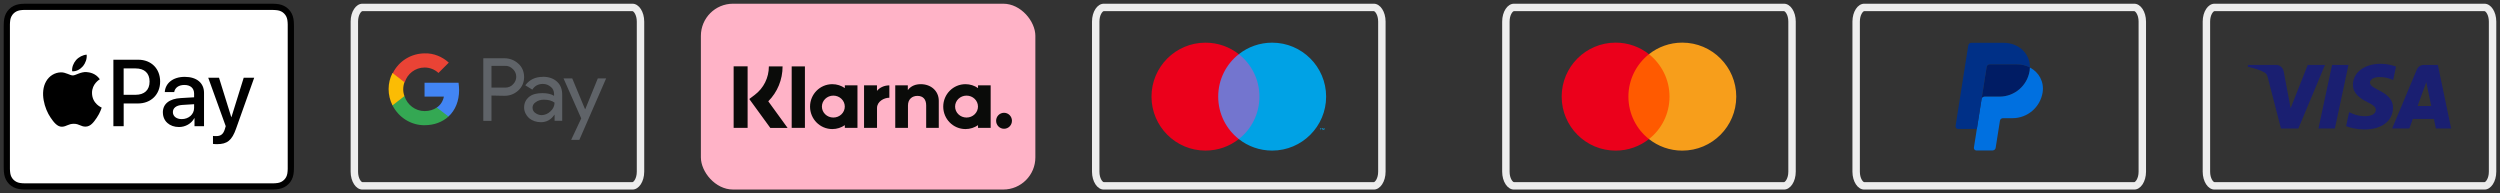 <svg viewBox="0 0 672.71 52" version="1.1" xmlns="http://www.w3.org/2000/svg">
  <rect x="0" y="0" width="672.71" height="52" fill="#333333" stroke="none"/>
  <defs>
    <style>
      .cls-1 {
        fill: #00a2e5;
      }

      .cls-2 {
        fill: #7375cf;
      }

      .cls-3 {
        fill: #4285f4;
      }

      .cls-4 {
        fill: #001c64;
      }

      .cls-5 {
        fill: #0a0b09;
      }

      .cls-5, .cls-6 {
        fill-rule: evenodd;
      }

      .cls-7 {
        fill: #f79e1b;
      }

      .cls-8 {
        fill: #ff5a00;
      }

      .cls-6 {
        fill: #1a1f71;
      }

      .cls-9 {
        fill: #34a853;
      }

      .cls-10 {
        fill: #fbbc04;
      }

      .cls-11 {
        fill: #fff;
      }

      .cls-12 {
        fill: #ea4335;
      }

      .cls-13 {
        fill: #003087;
      }

      .cls-14 {
        fill: #0070e0;
      }

      .cls-15 {
        fill: #eb001b;
      }

      .cls-16 {
        fill: #5f6368;
      }

      .cls-17 {
        fill: #ededed;
      }

      .cls-18 {
        fill: #ffb3c7;
      }
    </style>
  </defs>
  
  <g>
    <g id="Ebene_1">
      <g>
        <path d="M574.29,3c.3,0,1.17.97,1.17,2.81v40.39c0,1.84-.87,2.81-1.17,2.81h-72.66c-.3,0-1.17-.97-1.17-2.81V5.81c0-1.84.87-2.81,1.17-2.81h72.66M574.29,1h-72.66c-1.75,0-3.17,2.15-3.17,4.81v40.39c0,2.65,1.42,4.81,3.17,4.81h72.66c1.75,0,3.17-2.15,3.17-4.81V5.81c0-2.65-1.42-4.81-3.17-4.81h0Z" class="cls-17"></path>
        <g>
          <path d="M535.4,17.31c-.41,0-.76.3-.82.7l-1.37,8.69-1.26,7.99h0s0,0,0,0l1.26-7.99c.06-.41.41-.7.82-.7h4.02c4.04,0,7.47-2.95,8.1-6.94.05-.3.07-.6.08-.9h0s0,0,0,0c-1.03-.54-2.23-.85-3.55-.85h-7.27Z" class="cls-4"></path>
          <path d="M546.22,18.16c0,.3-.03.6-.08.9-.63,3.99-4.06,6.94-8.1,6.94h-4.02c-.41,0-.76.3-.82.7l-1.26,7.99-.79,5.01c-.06.37.19.72.56.78.03,0,.07,0,.11,0h4.36c.41,0,.76-.3.82-.7l1.15-7.28c.06-.41.41-.7.82-.7h2.57c4.04,0,7.47-2.95,8.1-6.94.44-2.84-.98-5.42-3.42-6.69h0Z" class="cls-14"></path>
          <path d="M530.45,11.52c-.41,0-.76.3-.82.7l-3.42,21.69c-.06.37.19.72.56.78.03,0,.07,0,.11,0h5.07l1.26-7.99,1.37-8.69c.06-.41.41-.7.82-.7h7.27c1.32,0,2.53.31,3.55.85.07-3.64-2.93-6.64-7.06-6.64h-8.71Z" class="cls-13"></path>
        </g>
      </g>
      <g>
        <path d="M72.11,1H7.99c-.27,0-.53,0-.8,0-.23,0-.45,0-.67.01-.49.01-.98.04-1.47.13-.49.09-.95.23-1.4.46-.44.22-.84.52-1.19.86-.35.35-.64.75-.86,1.19-.23.45-.37.9-.46,1.4-.09.48-.12.98-.13,1.47,0,.22,0,.45-.01.67,0,.27,0,.53,0,.8v36.01c0,.27,0,.53,0,.8,0,.22,0,.45.01.67.01.49.04.98.13,1.47.09.49.23.95.46,1.4.22.44.52.84.86,1.19.35.35.75.64,1.19.86.45.23.9.37,1.4.46.48.09.98.12,1.47.13.22,0,.45,0,.67,0,.27,0,.53,0,.8,0h64.11c.27,0,.53,0,.8,0,.22,0,.45,0,.68,0,.49-.01.98-.04,1.47-.13.49-.09.95-.23,1.4-.46.44-.22.84-.51,1.19-.86.35-.35.64-.75.86-1.19.23-.45.37-.9.46-1.4.09-.48.12-.98.13-1.47,0-.22,0-.45.01-.67,0-.27,0-.53,0-.8V7.99c0-.27,0-.53,0-.8,0-.22,0-.45-.01-.67-.01-.49-.04-.98-.13-1.47-.09-.49-.23-.95-.46-1.4-.22-.44-.52-.84-.86-1.19-.35-.35-.75-.64-1.19-.86-.45-.23-.9-.37-1.4-.46-.49-.09-.98-.12-1.47-.13-.23,0-.45,0-.68-.01-.27,0-.53,0-.8,0h0Z"></path>
        <path d="M72.11,2.67h.79c.21,0,.43,0,.64.01.37.01.81.03,1.22.1.35.06.65.16.94.31.28.14.54.33.76.56.23.23.41.48.56.77.14.28.24.58.3.94.07.4.09.84.1,1.22,0,.21,0,.42,0,.64,0,.26,0,.53,0,.79v36.01c0,.26,0,.53,0,.79,0,.21,0,.42,0,.64-.01.38-.03.81-.1,1.22-.06.35-.16.65-.3.93-.14.28-.33.54-.56.77-.23.23-.48.41-.77.56-.28.14-.58.24-.93.3-.42.07-.87.09-1.21.1-.22,0-.43,0-.65,0-.26,0-.53,0-.79,0H7.98c-.26,0-.52,0-.78,0-.22,0-.43,0-.64,0-.35,0-.81-.03-1.22-.1-.35-.06-.65-.16-.94-.31-.28-.14-.54-.33-.77-.56-.22-.22-.41-.48-.56-.77-.14-.28-.24-.58-.3-.94-.07-.41-.09-.84-.1-1.22,0-.21,0-.43,0-.64v-.63s0-.17,0-.17V7.83s0-.63,0-.63c0-.21,0-.43,0-.64.01-.37.03-.81.1-1.22.06-.35.16-.65.31-.93.14-.28.33-.54.56-.77.23-.23.48-.41.77-.56.28-.14.58-.24.93-.31.41-.07.85-.09,1.22-.1.21,0,.43,0,.64,0h.79s64.11,0,64.11,0" class="cls-11"></path>
        <g>
          <g>
            <path d="M22.32,17.82c.67-.84,1.12-1.96,1-3.11-.98.05-2.17.65-2.87,1.48-.62.72-1.17,1.89-1.03,2.99,1.1.1,2.2-.55,2.89-1.36"></path>
            <path d="M23.31,19.39c-1.6-.1-2.95.91-3.71.91s-1.93-.86-3.19-.83c-1.64.02-3.17.95-4,2.43-1.71,2.96-.45,7.34,1.21,9.75.81,1.19,1.79,2.5,3.07,2.45,1.21-.05,1.69-.79,3.17-.79s1.9.79,3.19.76c1.33-.02,2.17-1.19,2.98-2.38.93-1.36,1.31-2.67,1.33-2.74-.02-.02-2.57-1-2.6-3.93-.02-2.45,2-3.62,2.1-3.69-1.14-1.69-2.93-1.88-3.55-1.93"></path>
          </g>
          <g>
            <path d="M37.21,16.07c3.47,0,5.88,2.39,5.88,5.87s-2.46,5.9-5.97,5.9h-3.84v6.11h-2.77v-17.88h6.7ZM33.28,25.51h3.18c2.42,0,3.79-1.3,3.79-3.56s-1.37-3.54-3.78-3.54h-3.2v7.1Z"></path>
            <path d="M43.82,30.24c0-2.28,1.75-3.68,4.84-3.85l3.57-.21v-1c0-1.45-.98-2.32-2.61-2.32-1.55,0-2.52.74-2.75,1.91h-2.53c.15-2.35,2.16-4.09,5.38-4.09s5.18,1.67,5.18,4.29v8.98h-2.56v-2.14h-.06c-.76,1.45-2.4,2.37-4.11,2.37-2.55,0-4.34-1.59-4.34-3.93ZM52.23,29.07v-1.03l-3.21.2c-1.6.11-2.5.82-2.5,1.93s.94,1.88,2.38,1.88c1.87,0,3.33-1.29,3.33-2.99Z"></path>
            <path d="M57.31,38.74v-2.17c.2.05.64.05.87.05,1.24,0,1.91-.52,2.32-1.86,0-.02.24-.79.24-.81l-4.71-13.04h2.9l3.3,10.6h.05l3.3-10.6h2.82l-4.88,13.71c-1.11,3.16-2.4,4.17-5.1,4.17-.22,0-.89-.02-1.09-.06Z"></path>
          </g>
        </g>
      </g>
      <g>
        <g>
          <path d="M132.25,25.71v6.81h-2.2V15.68h5.71c1.39,0,2.71.51,3.73,1.46,1.02.88,1.54,2.2,1.54,3.59s-.51,2.63-1.54,3.59c-1.02.95-2.27,1.46-3.73,1.46l-3.51-.07h0ZM132.25,17.73v5.85h3.66c.8,0,1.61-.29,2.12-.88,1.17-1.1,1.17-2.93.07-4.02l-.07-.07c-.59-.59-1.32-.95-2.12-.88h-3.66Z" class="cls-16"></path>
          <path d="M146.08,20.66c1.61,0,2.85.44,3.81,1.32s1.39,2.05,1.39,3.51v7.02h-2.05v-1.61h-.07c-.88,1.32-2.12,1.98-3.59,1.98-1.24,0-2.34-.37-3.22-1.1-.8-.73-1.32-1.76-1.32-2.85,0-1.17.44-2.12,1.32-2.85s2.12-1.02,3.59-1.02c1.32,0,2.34.22,3.15.73v-.51c0-.73-.29-1.46-.88-1.9-.59-.51-1.32-.8-2.12-.8-1.24,0-2.2.51-2.85,1.54l-1.9-1.17c1.17-1.54,2.71-2.27,4.76-2.27ZM143.3,29c0,.59.29,1.1.73,1.39.51.37,1.1.59,1.68.59.88,0,1.76-.37,2.41-1.02.73-.66,1.1-1.46,1.1-2.34-.66-.51-1.61-.8-2.85-.8-.88,0-1.61.22-2.2.66-.59.37-.88.88-.88,1.54Z" class="cls-16"></path>
          <path d="M163.13,21.03l-7.24,16.61h-2.2l2.71-5.78-4.76-10.76h2.34l3.44,8.27h.07l3.37-8.27h2.27v-.07Z" class="cls-16"></path>
          <path d="M123.54,24.25c0-.66-.07-1.32-.15-1.98h-9.15v3.73h5.2c-.22,1.17-.88,2.27-1.9,2.93v2.41h3.15c1.83-1.68,2.85-4.17,2.85-7.1Z" class="cls-3"></path>
          <path d="M114.25,33.69c2.63,0,4.83-.88,6.44-2.34l-3.15-2.41c-.88.59-1.98.95-3.29.95-2.49,0-4.68-1.68-5.41-4.02h-3.22v2.49c1.68,3.29,4.98,5.34,8.63,5.34Z" class="cls-9"></path>
          <path d="M108.83,25.86c-.44-1.17-.44-2.49,0-3.73v-2.49h-3.22c-1.39,2.71-1.39,5.93,0,8.71l3.22-2.49Z" class="cls-10"></path>
          <path d="M114.25,18.17c1.39,0,2.71.51,3.73,1.46h0l2.78-2.78c-1.76-1.61-4.1-2.56-6.44-2.49-3.66,0-7.02,2.05-8.63,5.34l3.22,2.49c.66-2.34,2.85-4.02,5.34-4.02Z" class="cls-12"></path>
        </g>
        <path d="M170.18,3c.3,0,1.17.97,1.17,2.81v40.39c0,1.84-.87,2.81-1.17,2.81h-72.66c-.3,0-1.17-.97-1.17-2.81V5.81c0-1.84.87-2.81,1.17-2.81h72.66M170.18,1h-72.66c-1.75,0-3.17,2.15-3.17,4.81v40.39c0,2.65,1.42,4.81,3.17,4.81h72.66c1.75,0,3.17-2.15,3.17-4.81V5.81c0-2.65-1.42-4.81-3.17-4.81h0Z" class="cls-17"></path>
      </g>
      <g>
        <rect ry="8.64" rx="8.64" height="50" width="90" y="1" x="188.6" class="cls-18"></rect>
        <path d="M270.17,30.35c-1.18,0-2.13.96-2.13,2.15s.95,2.15,2.13,2.15,2.13-.96,2.13-2.15-.95-2.15-2.13-2.15h0ZM263.16,28.68c0-1.63-1.38-2.95-3.08-2.95s-3.08,1.32-3.08,2.95,1.38,2.95,3.08,2.95,3.08-1.32,3.08-2.95ZM263.17,22.96h3.4v11.45h-3.4v-.73c-.96.66-2.12,1.05-3.37,1.05-3.31,0-5.99-2.7-5.99-6.04s2.68-6.04,5.99-6.04c1.25,0,2.41.39,3.37,1.05v-.73h0ZM235.98,24.45v-1.49h-3.48v11.45h3.49v-5.34c0-1.8,1.94-2.77,3.28-2.77.01,0,.03,0,.04,0v-3.33c-1.38,0-2.65.6-3.33,1.49h0ZM227.32,28.68c0-1.63-1.38-2.95-3.08-2.95s-3.08,1.32-3.08,2.95,1.38,2.95,3.08,2.95,3.08-1.32,3.08-2.95ZM227.33,22.96h3.4v11.45h-3.4v-.73c-.96.66-2.12,1.05-3.37,1.05-3.31,0-5.99-2.7-5.99-6.04s2.68-6.04,5.99-6.04c1.25,0,2.41.39,3.37,1.05v-.73h0ZM247.78,22.65c-1.36,0-2.64.43-3.5,1.6v-1.29h-3.38v11.45h3.42v-6.02c0-1.74,1.16-2.59,2.55-2.59,1.49,0,2.35.9,2.35,2.57v6.04h3.39v-7.28c0-2.66-2.1-4.48-4.84-4.48h0ZM213.03,34.41h3.56v-16.55h-3.56v16.55ZM197.41,34.41h3.76v-16.56h-3.76v16.56ZM210.58,17.86c0,3.58-1.38,6.92-3.85,9.4l5.2,7.16h-4.65l-5.66-7.78,1.46-1.1c2.42-1.83,3.81-4.63,3.81-7.67h3.68,0Z" class="cls-5"></path>
      </g>
      <path d="M388.96,26h-.87"></path>
      <g>
        <g>
          <rect height="22.84" width="12.71" y="14.58" x="437.33" class="cls-8" id="rect19"></rect>
          <path d="M438.18,26c0-4.64,2.18-8.76,5.53-11.42-2.46-1.94-5.57-3.11-8.96-3.11-8.03,0-14.53,6.5-14.53,14.53s6.5,14.53,14.53,14.53c3.39,0,6.5-1.17,8.96-3.11-3.35-2.62-5.53-6.78-5.53-11.42Z" class="cls-15"></path>
          <path d="M467.2,26c0,8.03-6.5,14.53-14.53,14.53-3.39,0-6.5-1.17-8.96-3.11,3.39-2.67,5.53-6.78,5.53-11.42s-2.18-8.76-5.53-11.42c2.46-1.94,5.57-3.11,8.96-3.11,8.04,0,14.53,6.54,14.53,14.53Z" class="cls-7" id="path22"></path>
        </g>
        <path d="M480.04,3c.3,0,1.17.97,1.17,2.81v40.39c0,1.84-.87,2.81-1.17,2.81h-72.66c-.3,0-1.17-.97-1.17-2.81V5.81c0-1.84.87-2.81,1.17-2.81h72.66M480.04,1h-72.66c-1.75,0-3.17,2.15-3.17,4.81v40.39c0,2.65,1.42,4.81,3.17,4.81h72.66c1.75,0,3.17-2.15,3.17-4.81V5.81c0-2.65-1.42-4.81-3.17-4.81h0Z" class="cls-17"></path>
      </g>
      <g>
        <g>
          <path d="M356.39,35v-.56h-.14l-.16.38-.16-.38h-.14v.56h.09v-.42l.16.38h.12l.16-.38v.42h.07ZM355.45,35v-.47h.19v-.09h-.47v.09h.19v.47h.09Z" class="cls-1"></path>
          <path d="M339.69,37.42h-12.71V14.58h12.71v22.83Z" class="cls-2"></path>
          <path d="M327.8,26c0-4.63,2.16-8.76,5.54-11.42-2.47-1.95-5.59-3.1-8.97-3.1-8.01,0-14.52,6.51-14.52,14.52s6.51,14.52,14.52,14.52c3.38,0,6.51-1.15,8.97-3.1-3.38-2.65-5.54-6.79-5.54-11.42" class="cls-15"></path>
          <path d="M356.84,26c0,8.01-6.51,14.52-14.52,14.52-3.38,0-6.51-1.15-8.97-3.1,3.38-2.65,5.54-6.79,5.54-11.42s-2.16-8.76-5.54-11.42c2.47-1.95,5.59-3.1,8.97-3.1,8.01,0,14.52,6.51,14.52,14.52" class="cls-1"></path>
        </g>
        <path d="M369.67,3c.3,0,1.17.97,1.17,2.81v40.39c0,1.84-.87,2.81-1.17,2.81h-72.66c-.3,0-1.17-.97-1.17-2.81V5.81c0-1.84.87-2.81,1.17-2.81h72.66M369.67,1h-72.66c-1.75,0-3.17,2.15-3.17,4.81v40.39c0,2.65,1.42,4.81,3.17,4.81h72.66c1.75,0,3.17-2.15,3.17-4.81V5.81c0-2.65-1.42-4.81-3.17-4.81h0Z" class="cls-17"></path>
      </g>
      <g>
        <path d="M633.14,22.81c-.03,2.46,2.19,3.84,3.86,4.65,1.72.84,2.31,1.38,2.29,2.13-.01,1.15-1.37,1.65-2.65,1.67-2.22.04-3.51-.6-4.54-1.08l-.8,3.75c1.03.47,2.94.89,4.92.91,4.65,0,7.68-2.29,7.7-5.85.01-4.51-6.25-4.76-6.2-6.78.01-.61.6-1.27,1.88-1.43.63-.09,2.38-.15,4.36.76l.77-3.62c-1.06-.39-2.43-.76-4.14-.76-4.36,0-7.44,2.33-7.46,5.65M652.22,17.47c-.85,0-1.56.49-1.89,1.25l-6.64,15.84h4.64l.92-2.55h5.68l.53,2.55h4.1l-3.57-17.09h-3.78ZM652.87,22.1l1.34,6.42h-3.67l2.33-6.42ZM627.52,17.47l-3.66,17.09h4.42l3.66-17.09h-4.42ZM620.98,17.47l-4.61,11.64-1.86-9.89c-.22-1.1-1.08-1.75-2.04-1.75h-7.53l-.1.49c1.55.33,3.29.87,4.36,1.46.65.35.84.66,1.05,1.51l3.52,13.65h4.68l7.17-17.1h-4.64Z" class="cls-6"></path>
        <path d="M668.54,3c.3,0,1.17.97,1.17,2.81v40.39c0,1.84-.87,2.81-1.17,2.81h-72.66c-.3,0-1.17-.97-1.17-2.81V5.81c0-1.84.87-2.81,1.17-2.81h72.66M668.54,1h-72.66c-1.75,0-3.17,2.15-3.17,4.81v40.39c0,2.65,1.42,4.81,3.17,4.81h72.66c1.75,0,3.17-2.15,3.17-4.81V5.81c0-2.65-1.42-4.81-3.17-4.81h0Z" class="cls-17"></path>
      </g>
    </g>
  </g>
</svg>